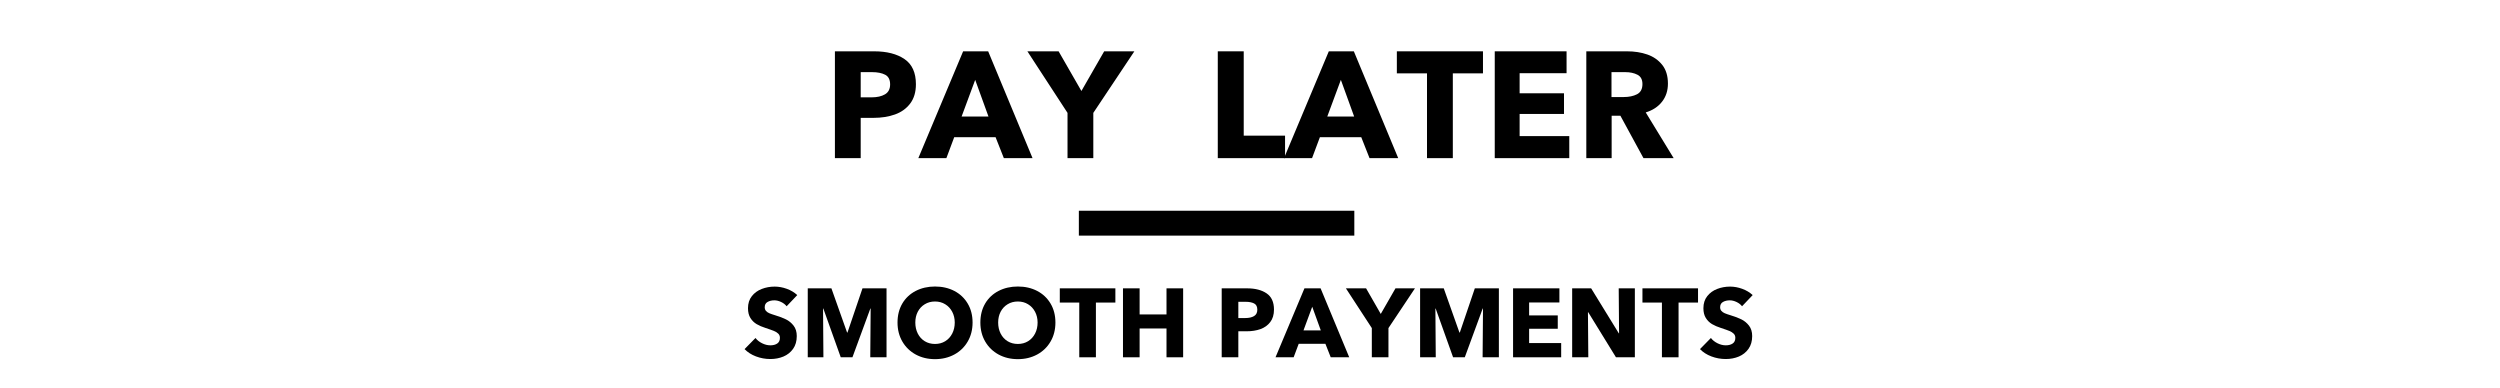 <svg xmlns="http://www.w3.org/2000/svg" xmlns:xlink="http://www.w3.org/1999/xlink" width="1700" zoomAndPan="magnify" viewBox="0 0 1275.75 198.75" height="264" preserveAspectRatio="xMidYMid meet" version="1.0"><defs><g/></defs><g fill="#000000" fill-opacity="1"><g transform="translate(419.736, 80.96)"><g><path d="M 5.641 0 L 5.641 -54.688 L 25.719 -54.688 C 32.207 -54.688 37.395 -53.359 41.281 -50.703 C 45.164 -48.055 47.109 -43.77 47.109 -37.844 C 47.109 -33.832 46.129 -30.535 44.172 -27.953 C 42.223 -25.379 39.625 -23.516 36.375 -22.359 C 33.133 -21.203 29.477 -20.625 25.406 -20.625 L 18.844 -20.625 L 18.844 0 Z M 24.406 -31.125 C 27.238 -31.125 29.531 -31.641 31.281 -32.672 C 33.031 -33.703 33.906 -35.398 33.906 -37.766 C 33.906 -40.18 33.055 -41.828 31.359 -42.703 C 29.66 -43.586 27.422 -44.031 24.641 -44.031 L 18.844 -44.031 L 18.844 -31.125 Z M 24.406 -31.125 "/></g></g></g><g fill="#000000" fill-opacity="1"><g transform="translate(469.16, 80.96)"><g><path d="M 21.859 -54.688 L 34.672 -54.688 L 57.391 0 L 42.703 0 L 38.469 -10.734 L 17.297 -10.734 L 13.281 0 L -1.078 0 Z M 28.031 -40.078 L 21.078 -21.312 L 34.828 -21.312 Z M 28.031 -40.078 "/></g></g></g><g fill="#000000" fill-opacity="1"><g transform="translate(525.458, 80.96)"><g><path d="M 26.109 -34.375 L 37.766 -54.688 L 53.219 -54.688 L 32.203 -23.172 L 32.203 0 L 19 0 L 19 -23.172 L -1.547 -54.688 L 14.438 -54.688 Z M 26.109 -34.375 "/></g></g></g><g fill="#000000" fill-opacity="1"><g transform="translate(577.127, 80.96)"><g/></g></g><g fill="#000000" fill-opacity="1"><g transform="translate(596.433, 80.96)"><g/></g></g><g fill="#000000" fill-opacity="1"><g transform="translate(615.74, 80.96)"><g><path d="M 40.078 0 L 5.641 0 L 5.641 -54.688 L 18.922 -54.688 L 18.922 -11.516 L 40.078 -11.516 Z M 40.078 0 "/></g></g></g><g fill="#000000" fill-opacity="1"><g transform="translate(656.361, 80.96)"><g><path d="M 21.859 -54.688 L 34.672 -54.688 L 57.391 0 L 42.703 0 L 38.469 -10.734 L 17.297 -10.734 L 13.281 0 L -1.078 0 Z M 28.031 -40.078 L 21.078 -21.312 L 34.828 -21.312 Z M 28.031 -40.078 "/></g></g></g><g fill="#000000" fill-opacity="1"><g transform="translate(712.659, 80.96)"><g><path d="M 29.047 0 L 15.828 0 L 15.828 -43.406 L 0.391 -43.406 L 0.391 -54.688 L 44.484 -54.688 L 44.484 -43.406 L 29.047 -43.406 Z M 29.047 0 "/></g></g></g><g fill="#000000" fill-opacity="1"><g transform="translate(757.527, 80.96)"><g><path d="M 43.797 0 L 5.641 0 L 5.641 -54.688 L 42.406 -54.688 L 42.406 -43.484 L 18.375 -43.484 L 18.375 -33.203 L 41.094 -33.203 L 41.094 -22.625 L 18.375 -22.625 L 18.375 -11.281 L 43.797 -11.281 Z M 43.797 0 "/></g></g></g><g fill="#000000" fill-opacity="1"><g transform="translate(804.403, 80.96)"><g><path d="M 5.641 0 L 5.641 -54.688 L 26.484 -54.688 C 30.297 -54.688 33.758 -54.145 36.875 -53.062 C 39.988 -51.977 42.523 -50.211 44.484 -47.766 C 46.441 -45.316 47.422 -42.113 47.422 -38.156 C 47.422 -34.551 46.414 -31.461 44.406 -28.891 C 42.395 -26.316 39.613 -24.488 36.062 -23.406 L 50.359 0 L 34.906 0 L 23.094 -21.703 L 18.609 -21.703 L 18.609 0 Z M 24.797 -31.281 C 27.473 -31.281 29.738 -31.754 31.594 -32.703 C 33.445 -33.66 34.375 -35.398 34.375 -37.922 C 34.375 -40.234 33.52 -41.828 31.812 -42.703 C 30.113 -43.586 28.031 -44.031 25.562 -44.031 L 18.531 -44.031 L 18.531 -31.281 Z M 24.797 -31.281 "/></g></g></g><g fill="#000000" fill-opacity="1"><g transform="translate(378.381, 182.908)"><g><path d="M 13.953 0.891 C 11.398 0.891 8.941 0.441 6.578 -0.453 C 4.223 -1.348 2.281 -2.594 0.75 -4.188 L 6.328 -9.875 C 7.191 -8.77 8.328 -7.867 9.734 -7.172 C 11.148 -6.473 12.555 -6.125 13.953 -6.125 C 15.379 -6.125 16.551 -6.43 17.469 -7.047 C 18.383 -7.66 18.844 -8.633 18.844 -9.969 C 18.844 -10.832 18.566 -11.535 18.016 -12.078 C 17.473 -12.629 16.734 -13.098 15.797 -13.484 C 14.867 -13.867 13.441 -14.375 11.516 -15 C 9.754 -15.562 8.223 -16.223 6.922 -16.984 C 5.629 -17.754 4.566 -18.801 3.734 -20.125 C 2.91 -21.457 2.5 -23.125 2.5 -25.125 C 2.5 -27.582 3.156 -29.641 4.469 -31.297 C 5.781 -32.961 7.473 -34.191 9.547 -34.984 C 11.617 -35.785 13.82 -36.188 16.156 -36.188 C 18.207 -36.188 20.27 -35.812 22.344 -35.062 C 24.426 -34.312 26.219 -33.238 27.719 -31.844 L 22.281 -26.125 C 21.582 -27.02 20.641 -27.75 19.453 -28.312 C 18.273 -28.875 17.125 -29.156 16 -29.156 C 14.664 -29.156 13.508 -28.879 12.531 -28.328 C 11.551 -27.785 11.062 -26.883 11.062 -25.625 C 11.062 -24.883 11.27 -24.266 11.688 -23.766 C 12.102 -23.273 12.68 -22.867 13.422 -22.547 C 14.172 -22.234 15.195 -21.879 16.5 -21.484 C 18.625 -20.848 20.441 -20.156 21.953 -19.406 C 23.461 -18.664 24.758 -17.598 25.844 -16.203 C 26.926 -14.805 27.469 -13.023 27.469 -10.859 C 27.469 -8.273 26.844 -6.098 25.594 -4.328 C 24.344 -2.566 22.695 -1.254 20.656 -0.391 C 18.613 0.461 16.379 0.891 13.953 0.891 Z M 13.953 0.891 "/></g></g></g><g fill="#000000" fill-opacity="1"><g transform="translate(407.835, 182.908)"><g><path d="M 11.656 0 L 3.641 0 L 3.641 -35.297 L 15.75 -35.297 L 23.781 -12.656 L 23.969 -12.656 L 31.656 -35.297 L 43.969 -35.297 L 43.969 0 L 35.641 0 L 35.844 -24.969 L 35.688 -24.969 L 26.516 0 L 20.531 0 L 11.609 -24.969 L 11.469 -24.969 Z M 11.656 0 "/></g></g></g><g fill="#000000" fill-opacity="1"><g transform="translate(455.43, 182.908)"><g><path d="M 21.188 0.953 C 17.531 0.953 14.25 0.164 11.344 -1.406 C 8.438 -2.988 6.148 -5.203 4.484 -8.047 C 2.828 -10.891 2 -14.141 2 -17.797 C 2 -21.484 2.816 -24.723 4.453 -27.516 C 6.098 -30.305 8.383 -32.457 11.312 -33.969 C 14.238 -35.477 17.531 -36.234 21.188 -36.234 C 24.875 -36.234 28.172 -35.477 31.078 -33.969 C 33.984 -32.457 36.266 -30.305 37.922 -27.516 C 39.586 -24.723 40.422 -21.484 40.422 -17.797 C 40.422 -14.141 39.586 -10.891 37.922 -8.047 C 36.266 -5.203 33.973 -2.988 31.047 -1.406 C 28.129 0.164 24.844 0.953 21.188 0.953 Z M 21.188 -6.828 C 23.145 -6.828 24.883 -7.289 26.406 -8.219 C 27.938 -9.156 29.133 -10.461 30 -12.141 C 30.863 -13.816 31.297 -15.703 31.297 -17.797 C 31.297 -19.816 30.863 -21.648 30 -23.297 C 29.133 -24.941 27.938 -26.227 26.406 -27.156 C 24.883 -28.094 23.145 -28.562 21.188 -28.562 C 19.227 -28.562 17.484 -28.094 15.953 -27.156 C 14.422 -26.227 13.227 -24.953 12.375 -23.328 C 11.531 -21.703 11.109 -19.859 11.109 -17.797 C 11.109 -15.703 11.531 -13.816 12.375 -12.141 C 13.227 -10.461 14.422 -9.156 15.953 -8.219 C 17.484 -7.289 19.227 -6.828 21.188 -6.828 Z M 21.188 -6.828 "/></g></g></g><g fill="#000000" fill-opacity="1"><g transform="translate(497.842, 182.908)"><g><path d="M 21.188 0.953 C 17.531 0.953 14.25 0.164 11.344 -1.406 C 8.438 -2.988 6.148 -5.203 4.484 -8.047 C 2.828 -10.891 2 -14.141 2 -17.797 C 2 -21.484 2.816 -24.723 4.453 -27.516 C 6.098 -30.305 8.383 -32.457 11.312 -33.969 C 14.238 -35.477 17.531 -36.234 21.188 -36.234 C 24.875 -36.234 28.172 -35.477 31.078 -33.969 C 33.984 -32.457 36.266 -30.305 37.922 -27.516 C 39.586 -24.723 40.422 -21.484 40.422 -17.797 C 40.422 -14.141 39.586 -10.891 37.922 -8.047 C 36.266 -5.203 33.973 -2.988 31.047 -1.406 C 28.129 0.164 24.844 0.953 21.188 0.953 Z M 21.188 -6.828 C 23.145 -6.828 24.883 -7.289 26.406 -8.219 C 27.938 -9.156 29.133 -10.461 30 -12.141 C 30.863 -13.816 31.297 -15.703 31.297 -17.797 C 31.297 -19.816 30.863 -21.648 30 -23.297 C 29.133 -24.941 27.938 -26.227 26.406 -27.156 C 24.883 -28.094 23.145 -28.562 21.188 -28.562 C 19.227 -28.562 17.484 -28.094 15.953 -27.156 C 14.422 -26.227 13.227 -24.953 12.375 -23.328 C 11.531 -21.703 11.109 -19.859 11.109 -17.797 C 11.109 -15.703 11.531 -13.816 12.375 -12.141 C 13.227 -10.461 14.422 -9.156 15.953 -8.219 C 17.484 -7.289 19.227 -6.828 21.188 -6.828 Z M 21.188 -6.828 "/></g></g></g><g fill="#000000" fill-opacity="1"><g transform="translate(540.254, 182.908)"><g><path d="M 18.734 0 L 10.219 0 L 10.219 -28.016 L 0.25 -28.016 L 0.25 -35.297 L 28.703 -35.297 L 28.703 -28.016 L 18.734 -28.016 Z M 18.734 0 "/></g></g></g><g fill="#000000" fill-opacity="1"><g transform="translate(569.209, 182.908)"><g><path d="M 12.156 0 L 3.641 0 L 3.641 -35.297 L 12.156 -35.297 L 12.156 -21.938 L 25.922 -21.938 L 25.922 -35.297 L 34.438 -35.297 L 34.438 0 L 25.922 0 L 25.922 -14.75 L 12.156 -14.75 Z M 12.156 0 "/></g></g></g><g fill="#000000" fill-opacity="1"><g transform="translate(607.285, 182.908)"><g/></g></g><g fill="#000000" fill-opacity="1"><g transform="translate(619.745, 182.908)"><g><path d="M 3.641 0 L 3.641 -35.297 L 16.594 -35.297 C 20.781 -35.297 24.129 -34.438 26.641 -32.719 C 29.148 -31.008 30.406 -28.242 30.406 -24.422 C 30.406 -21.828 29.77 -19.695 28.5 -18.031 C 27.238 -16.375 25.562 -15.172 23.469 -14.422 C 21.383 -13.68 19.031 -13.312 16.406 -13.312 L 12.156 -13.312 L 12.156 0 Z M 15.75 -20.094 C 17.57 -20.094 19.047 -20.422 20.172 -21.078 C 21.305 -21.742 21.875 -22.844 21.875 -24.375 C 21.875 -25.938 21.328 -27 20.234 -27.562 C 19.141 -28.125 17.695 -28.406 15.906 -28.406 L 12.156 -28.406 L 12.156 -20.094 Z M 15.75 -20.094 "/></g></g></g><g fill="#000000" fill-opacity="1"><g transform="translate(651.641, 182.908)"><g><path d="M 14.109 -35.297 L 22.375 -35.297 L 37.031 0 L 27.562 0 L 24.828 -6.922 L 11.172 -6.922 L 8.578 0 L -0.703 0 Z M 18.094 -25.875 L 13.609 -13.75 L 22.484 -13.75 Z M 18.094 -25.875 "/></g></g></g><g fill="#000000" fill-opacity="1"><g transform="translate(687.973, 182.908)"><g><path d="M 16.844 -22.188 L 24.375 -35.297 L 34.344 -35.297 L 20.781 -14.953 L 20.781 0 L 12.266 0 L 12.266 -14.953 L -1 -35.297 L 9.328 -35.297 Z M 16.844 -22.188 "/></g></g></g><g fill="#000000" fill-opacity="1"><g transform="translate(721.314, 182.908)"><g><path d="M 11.656 0 L 3.641 0 L 3.641 -35.297 L 15.75 -35.297 L 23.781 -12.656 L 23.969 -12.656 L 31.656 -35.297 L 43.969 -35.297 L 43.969 0 L 35.641 0 L 35.844 -24.969 L 35.688 -24.969 L 26.516 0 L 20.531 0 L 11.609 -24.969 L 11.469 -24.969 Z M 11.656 0 "/></g></g></g><g fill="#000000" fill-opacity="1"><g transform="translate(768.909, 182.908)"><g><path d="M 28.266 0 L 3.641 0 L 3.641 -35.297 L 27.359 -35.297 L 27.359 -28.062 L 11.859 -28.062 L 11.859 -21.438 L 26.516 -21.438 L 26.516 -14.609 L 11.859 -14.609 L 11.859 -7.281 L 28.266 -7.281 Z M 28.266 0 "/></g></g></g><g fill="#000000" fill-opacity="1"><g transform="translate(799.16, 182.908)"><g><path d="M 11.906 0 L 3.641 0 L 3.641 -35.297 L 13.359 -35.297 L 27.516 -12.266 L 27.656 -12.266 L 27.469 -35.297 L 35.734 -35.297 L 35.734 0 L 26.062 0 L 11.859 -23.078 L 11.719 -23.078 Z M 11.906 0 "/></g></g></g><g fill="#000000" fill-opacity="1"><g transform="translate(838.532, 182.908)"><g><path d="M 18.734 0 L 10.219 0 L 10.219 -28.016 L 0.25 -28.016 L 0.25 -35.297 L 28.703 -35.297 L 28.703 -28.016 L 18.734 -28.016 Z M 18.734 0 "/></g></g></g><g fill="#000000" fill-opacity="1"><g transform="translate(867.488, 182.908)"><g><path d="M 13.953 0.891 C 11.398 0.891 8.941 0.441 6.578 -0.453 C 4.223 -1.348 2.281 -2.594 0.75 -4.188 L 6.328 -9.875 C 7.191 -8.77 8.328 -7.867 9.734 -7.172 C 11.148 -6.473 12.555 -6.125 13.953 -6.125 C 15.379 -6.125 16.551 -6.43 17.469 -7.047 C 18.383 -7.66 18.844 -8.633 18.844 -9.969 C 18.844 -10.832 18.566 -11.535 18.016 -12.078 C 17.473 -12.629 16.734 -13.098 15.797 -13.484 C 14.867 -13.867 13.441 -14.375 11.516 -15 C 9.754 -15.562 8.223 -16.223 6.922 -16.984 C 5.629 -17.754 4.566 -18.801 3.734 -20.125 C 2.91 -21.457 2.5 -23.125 2.5 -25.125 C 2.5 -27.582 3.156 -29.641 4.469 -31.297 C 5.781 -32.961 7.473 -34.191 9.547 -34.984 C 11.617 -35.785 13.82 -36.188 16.156 -36.188 C 18.207 -36.188 20.27 -35.812 22.344 -35.062 C 24.426 -34.312 26.219 -33.238 27.719 -31.844 L 22.281 -26.125 C 21.582 -27.02 20.641 -27.75 19.453 -28.312 C 18.273 -28.875 17.125 -29.156 16 -29.156 C 14.664 -29.156 13.508 -28.879 12.531 -28.328 C 11.551 -27.785 11.062 -26.883 11.062 -25.625 C 11.062 -24.883 11.27 -24.266 11.688 -23.766 C 12.102 -23.273 12.68 -22.867 13.422 -22.547 C 14.172 -22.234 15.195 -21.879 16.5 -21.484 C 18.625 -20.848 20.441 -20.156 21.953 -19.406 C 23.461 -18.664 24.758 -17.598 25.844 -16.203 C 26.926 -14.805 27.469 -13.023 27.469 -10.859 C 27.469 -8.273 26.844 -6.098 25.594 -4.328 C 24.344 -2.566 22.695 -1.254 20.656 -0.391 C 18.613 0.461 16.379 0.891 13.953 0.891 Z M 13.953 0.891 "/></g></g></g><path stroke-linecap="butt" transform="matrix(0.749, -0, 0, 0.749, 550.259, 107.888)" fill="none" stroke-linejoin="miter" d="M -0.001 8.499 L 188.282 8.499 " stroke="#000000" stroke-width="17" stroke-opacity="1" stroke-miterlimit="4"/></svg>